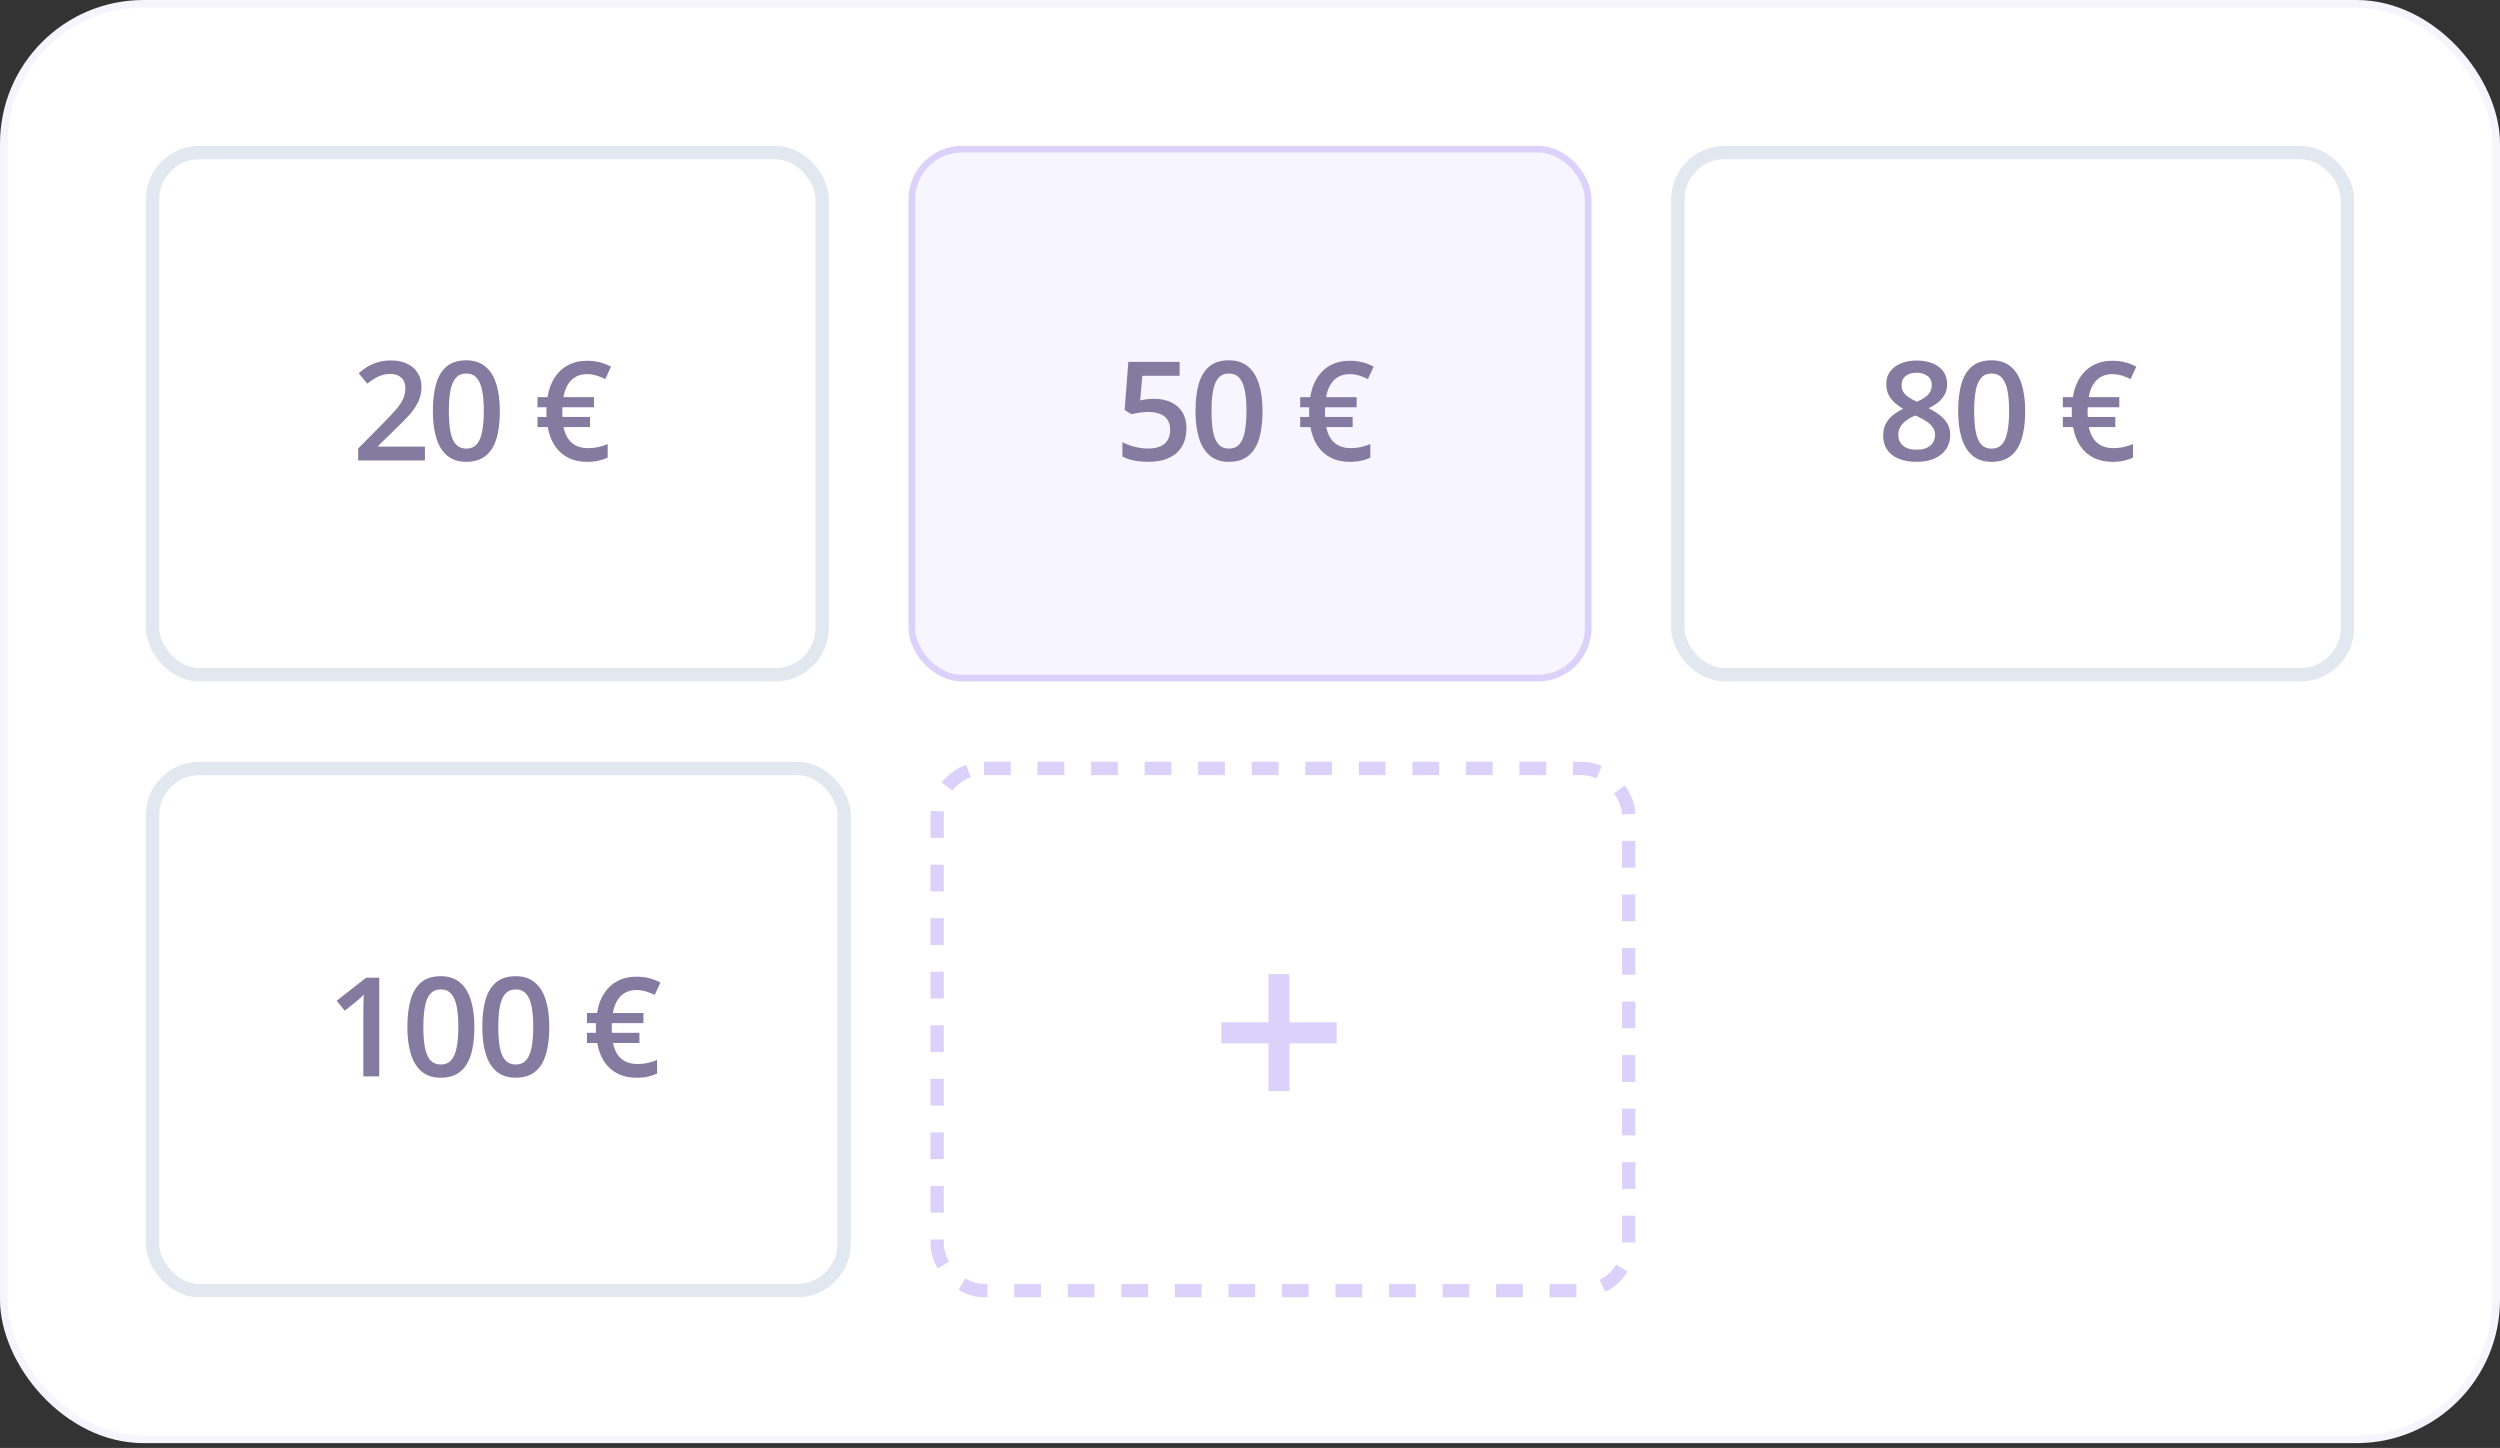 <svg width="240" height="139" viewBox="0 0 240 139" fill="none" xmlns="http://www.w3.org/2000/svg">
<rect x="0" y="0" width="240" height="139" fill="#333333" stroke="none"/>
<rect x="0.367" y="0.367" width="239.267" height="137.807" rx="13.417" fill="white"/>
<rect x="0.367" y="0.367" width="239.267" height="137.807" rx="13.417" stroke="#F6F5FD" stroke-width="0.733"/>
<rect x="14.643" y="14.643" width="64.284" height="50.129" rx="4.499" fill="white"/>
<rect x="14.643" y="14.643" width="64.284" height="50.129" rx="4.499" stroke="#E2E8F0" stroke-width="1.285"/>
<path d="M40.793 44.207H34.381V43.061L36.836 40.574C37.311 40.09 37.702 39.673 38.008 39.323C38.315 38.969 38.541 38.635 38.688 38.319C38.839 38.004 38.915 37.661 38.915 37.29C38.915 36.832 38.783 36.486 38.52 36.253C38.256 36.016 37.909 35.897 37.477 35.897C37.067 35.897 36.687 35.979 36.337 36.143C35.992 36.303 35.633 36.532 35.262 36.83L34.426 35.826C34.69 35.601 34.97 35.396 35.268 35.211C35.571 35.025 35.907 34.878 36.279 34.77C36.65 34.658 37.073 34.602 37.548 34.602C38.148 34.602 38.667 34.71 39.103 34.926C39.539 35.137 39.873 35.433 40.107 35.813C40.344 36.193 40.463 36.636 40.463 37.141C40.463 37.65 40.361 38.121 40.158 38.553C39.956 38.984 39.666 39.412 39.291 39.835C38.915 40.254 38.468 40.709 37.95 41.202L36.311 42.801V42.873H40.793V44.207ZM47.986 39.466C47.986 40.23 47.926 40.915 47.805 41.519C47.688 42.119 47.503 42.629 47.248 43.048C46.993 43.467 46.661 43.786 46.25 44.006C45.84 44.227 45.344 44.337 44.761 44.337C44.031 44.337 43.429 44.144 42.954 43.76C42.479 43.371 42.127 42.815 41.898 42.089C41.669 41.359 41.555 40.485 41.555 39.466C41.555 38.447 41.658 37.575 41.865 36.849C42.077 36.12 42.418 35.56 42.889 35.172C43.36 34.783 43.983 34.589 44.761 34.589C45.495 34.589 46.099 34.783 46.574 35.172C47.054 35.556 47.408 36.113 47.636 36.843C47.87 37.568 47.986 38.443 47.986 39.466ZM43.09 39.466C43.09 40.265 43.142 40.932 43.245 41.467C43.353 42.003 43.53 42.404 43.776 42.672C44.022 42.935 44.35 43.067 44.761 43.067C45.171 43.067 45.499 42.935 45.745 42.672C45.991 42.409 46.168 42.009 46.276 41.474C46.389 40.938 46.445 40.269 46.445 39.466C46.445 38.671 46.391 38.006 46.283 37.471C46.175 36.936 45.998 36.534 45.752 36.266C45.506 35.994 45.175 35.858 44.761 35.858C44.346 35.858 44.016 35.994 43.77 36.266C43.528 36.534 43.353 36.936 43.245 37.471C43.142 38.006 43.09 38.671 43.09 39.466ZM56.355 34.634C56.791 34.634 57.197 34.682 57.573 34.777C57.949 34.872 58.309 35.012 58.655 35.198L58.111 36.389C57.839 36.255 57.556 36.143 57.262 36.053C56.968 35.962 56.666 35.916 56.355 35.916C56.053 35.916 55.777 35.964 55.526 36.059C55.28 36.15 55.06 36.288 54.866 36.474C54.676 36.659 54.514 36.89 54.38 37.167C54.25 37.439 54.153 37.758 54.088 38.125H57.022V39.097H53.998C53.993 39.153 53.989 39.22 53.985 39.297C53.985 39.371 53.985 39.451 53.985 39.537C53.985 39.615 53.985 39.695 53.985 39.777C53.989 39.859 53.993 39.941 53.998 40.023H56.64V41.001H54.101C54.188 41.433 54.332 41.8 54.535 42.102C54.738 42.404 55.002 42.633 55.325 42.789C55.649 42.944 56.031 43.022 56.472 43.022C56.813 43.022 57.141 42.985 57.456 42.912C57.776 42.838 58.069 42.743 58.337 42.627V43.935C58.078 44.056 57.789 44.153 57.469 44.227C57.154 44.3 56.789 44.337 56.375 44.337C55.679 44.337 55.071 44.205 54.548 43.941C54.026 43.678 53.598 43.298 53.266 42.801C52.938 42.305 52.711 41.705 52.586 41.001H51.601V40.023H52.476C52.471 39.945 52.467 39.87 52.463 39.796C52.458 39.718 52.456 39.632 52.456 39.537C52.456 39.455 52.458 39.373 52.463 39.291C52.467 39.209 52.469 39.144 52.469 39.097H51.601V38.125H52.566C52.678 37.404 52.901 36.784 53.233 36.266C53.566 35.744 53.995 35.342 54.522 35.062C55.049 34.777 55.66 34.634 56.355 34.634Z" fill="#837BA0"/>
<rect x="87.533" y="14.319" width="64.932" height="50.777" rx="4.823" fill="#F7F5FF"/>
<rect x="87.533" y="14.319" width="64.932" height="50.777" rx="4.823" stroke="#DBD2FB" stroke-width="0.637"/>
<path d="M110.815 38.287C111.424 38.287 111.959 38.397 112.421 38.617C112.888 38.833 113.25 39.153 113.509 39.576C113.768 39.995 113.898 40.509 113.898 41.117C113.898 41.782 113.758 42.357 113.477 42.84C113.196 43.32 112.784 43.689 112.24 43.948C111.696 44.207 111.033 44.337 110.251 44.337C109.755 44.337 109.291 44.293 108.859 44.207C108.431 44.121 108.062 43.991 107.751 43.818V42.445C108.075 42.627 108.464 42.776 108.917 42.892C109.371 43.005 109.805 43.061 110.219 43.061C110.659 43.061 111.037 42.996 111.353 42.866C111.668 42.737 111.91 42.538 112.078 42.27C112.251 42.003 112.337 41.664 112.337 41.254C112.337 40.709 112.162 40.291 111.812 39.997C111.467 39.699 110.925 39.55 110.187 39.55C109.928 39.55 109.651 39.574 109.358 39.621C109.068 39.664 108.827 39.712 108.632 39.764L107.965 39.369L108.321 34.738H113.244V36.078H109.662L109.455 38.436C109.61 38.401 109.796 38.369 110.012 38.339C110.228 38.304 110.495 38.287 110.815 38.287ZM121.201 39.466C121.201 40.23 121.141 40.915 121.02 41.519C120.903 42.119 120.717 42.629 120.463 43.048C120.208 43.467 119.875 43.786 119.465 44.006C119.055 44.227 118.559 44.337 117.976 44.337C117.246 44.337 116.643 44.144 116.169 43.76C115.694 43.371 115.342 42.815 115.113 42.089C114.884 41.359 114.769 40.485 114.769 39.466C114.769 38.447 114.873 37.575 115.08 36.849C115.292 36.12 115.633 35.56 116.104 35.172C116.574 34.783 117.198 34.589 117.976 34.589C118.71 34.589 119.314 34.783 119.789 35.172C120.268 35.556 120.622 36.113 120.851 36.843C121.085 37.568 121.201 38.443 121.201 39.466ZM116.305 39.466C116.305 40.265 116.356 40.932 116.46 41.467C116.568 42.003 116.745 42.404 116.991 42.672C117.237 42.935 117.565 43.067 117.976 43.067C118.386 43.067 118.714 42.935 118.96 42.672C119.206 42.409 119.383 42.009 119.491 41.474C119.603 40.938 119.66 40.269 119.66 39.466C119.66 38.671 119.606 38.006 119.498 37.471C119.39 36.936 119.213 36.534 118.967 36.266C118.72 35.994 118.39 35.858 117.976 35.858C117.561 35.858 117.231 35.994 116.985 36.266C116.743 36.534 116.568 36.936 116.46 37.471C116.356 38.006 116.305 38.671 116.305 39.466ZM129.57 34.634C130.006 34.634 130.412 34.682 130.788 34.777C131.163 34.872 131.524 35.012 131.869 35.198L131.325 36.389C131.053 36.255 130.77 36.143 130.477 36.053C130.183 35.962 129.881 35.916 129.57 35.916C129.268 35.916 128.991 35.964 128.741 36.059C128.495 36.15 128.275 36.288 128.08 36.474C127.89 36.659 127.728 36.89 127.595 37.167C127.465 37.439 127.368 37.758 127.303 38.125L130.237 38.125V39.097L127.212 39.097C127.208 39.153 127.204 39.22 127.2 39.297C127.2 39.371 127.2 39.451 127.2 39.537C127.2 39.615 127.2 39.695 127.2 39.777C127.204 39.859 127.208 39.941 127.212 40.023H129.855V41.001H127.316C127.402 41.433 127.547 41.8 127.75 42.102C127.953 42.404 128.216 42.633 128.54 42.789C128.864 42.944 129.246 43.022 129.687 43.022C130.028 43.022 130.356 42.985 130.671 42.912C130.991 42.838 131.284 42.743 131.552 42.627V43.935C131.293 44.056 131.004 44.153 130.684 44.227C130.369 44.3 130.004 44.337 129.59 44.337C128.894 44.337 128.286 44.205 127.763 43.941C127.241 43.678 126.813 43.298 126.481 42.801C126.152 42.305 125.926 41.705 125.801 41.001H124.816V40.023H125.69C125.686 39.945 125.682 39.87 125.677 39.796C125.673 39.718 125.671 39.632 125.671 39.537C125.671 39.455 125.673 39.373 125.677 39.291C125.682 39.209 125.684 39.144 125.684 39.097H124.816V38.125H125.781C125.893 37.404 126.116 36.784 126.448 36.266C126.781 35.744 127.21 35.342 127.737 35.062C128.264 34.777 128.875 34.634 129.57 34.634Z" fill="#837BA0"/>
<rect x="161.072" y="14.643" width="64.284" height="50.129" rx="4.499" fill="white"/>
<rect x="161.072" y="14.643" width="64.284" height="50.129" rx="4.499" stroke="#E2E8F0" stroke-width="1.285"/>
<path d="M184.004 34.608C184.552 34.608 185.047 34.694 185.487 34.867C185.928 35.036 186.277 35.288 186.536 35.625C186.795 35.962 186.925 36.379 186.925 36.875C186.925 37.259 186.845 37.594 186.685 37.879C186.53 38.164 186.318 38.414 186.051 38.63C185.783 38.842 185.483 39.03 185.15 39.194C185.522 39.375 185.863 39.585 186.174 39.822C186.489 40.055 186.741 40.33 186.931 40.645C187.126 40.96 187.223 41.329 187.223 41.752C187.223 42.283 187.087 42.743 186.815 43.132C186.547 43.516 186.174 43.814 185.694 44.026C185.215 44.233 184.656 44.337 184.017 44.337C183.33 44.337 182.745 44.235 182.262 44.032C181.778 43.829 181.411 43.54 181.16 43.164C180.91 42.784 180.785 42.331 180.785 41.804C180.785 41.368 180.871 40.99 181.044 40.671C181.217 40.351 181.448 40.075 181.737 39.842C182.031 39.608 182.352 39.412 182.702 39.252C182.404 39.075 182.132 38.877 181.886 38.656C181.64 38.432 181.443 38.175 181.296 37.886C181.154 37.592 181.083 37.253 181.083 36.869C181.083 36.376 181.214 35.964 181.478 35.632C181.741 35.295 182.093 35.04 182.534 34.867C182.978 34.694 183.468 34.608 184.004 34.608ZM182.236 41.746C182.236 42.16 182.382 42.501 182.676 42.769C182.97 43.037 183.408 43.171 183.991 43.171C184.57 43.171 185.01 43.039 185.312 42.776C185.614 42.512 185.766 42.165 185.766 41.733C185.766 41.456 185.688 41.212 185.532 41.001C185.381 40.789 185.176 40.602 184.917 40.437C184.662 40.269 184.38 40.114 184.069 39.971L183.861 39.887C183.525 40.029 183.235 40.191 182.993 40.373C182.752 40.55 182.564 40.751 182.43 40.975C182.3 41.2 182.236 41.456 182.236 41.746ZM183.991 35.781C183.572 35.781 183.227 35.884 182.955 36.091C182.687 36.294 182.553 36.588 182.553 36.972C182.553 37.244 182.618 37.477 182.747 37.672C182.881 37.866 183.06 38.035 183.285 38.177C183.509 38.315 183.758 38.445 184.03 38.566C184.293 38.449 184.531 38.322 184.742 38.184C184.958 38.041 185.129 37.873 185.254 37.678C185.383 37.48 185.448 37.242 185.448 36.966C185.448 36.586 185.312 36.294 185.04 36.091C184.772 35.884 184.423 35.781 183.991 35.781ZM194.416 39.466C194.416 40.23 194.355 40.915 194.235 41.519C194.118 42.119 193.932 42.629 193.678 43.048C193.423 43.467 193.09 43.786 192.68 44.006C192.27 44.227 191.773 44.337 191.19 44.337C190.461 44.337 189.858 44.144 189.383 43.76C188.908 43.371 188.556 42.815 188.328 42.089C188.099 41.359 187.984 40.485 187.984 39.466C187.984 38.447 188.088 37.575 188.295 36.849C188.507 36.12 188.848 35.56 189.319 35.172C189.789 34.783 190.413 34.589 191.19 34.589C191.924 34.589 192.529 34.783 193.004 35.172C193.483 35.556 193.837 36.113 194.066 36.843C194.299 37.568 194.416 38.443 194.416 39.466ZM189.519 39.466C189.519 40.265 189.571 40.932 189.675 41.467C189.783 42.003 189.96 42.404 190.206 42.672C190.452 42.935 190.78 43.067 191.19 43.067C191.601 43.067 191.929 42.935 192.175 42.672C192.421 42.409 192.598 42.009 192.706 41.474C192.818 40.938 192.874 40.269 192.874 39.466C192.874 38.671 192.82 38.006 192.713 37.471C192.605 36.936 192.428 36.534 192.181 36.266C191.935 35.994 191.605 35.858 191.19 35.858C190.776 35.858 190.446 35.994 190.199 36.266C189.958 36.534 189.783 36.936 189.675 37.471C189.571 38.006 189.519 38.671 189.519 39.466ZM202.785 34.634C203.221 34.634 203.627 34.682 204.003 34.777C204.378 34.872 204.739 35.012 205.084 35.198L204.54 36.389C204.268 36.255 203.985 36.143 203.692 36.053C203.398 35.962 203.096 35.916 202.785 35.916C202.483 35.916 202.206 35.964 201.956 36.059C201.71 36.15 201.49 36.288 201.295 36.474C201.105 36.659 200.943 36.89 200.809 37.167C200.68 37.439 200.583 37.758 200.518 38.125L203.452 38.125V39.097L200.427 39.097C200.423 39.153 200.419 39.22 200.414 39.297C200.414 39.371 200.414 39.451 200.414 39.537C200.414 39.615 200.414 39.695 200.414 39.777C200.419 39.859 200.423 39.941 200.427 40.023H203.07V41.001H200.531C200.617 41.433 200.762 41.8 200.965 42.102C201.168 42.404 201.431 42.633 201.755 42.789C202.079 42.944 202.461 43.022 202.902 43.022C203.243 43.022 203.571 42.985 203.886 42.912C204.206 42.838 204.499 42.743 204.767 42.627V43.935C204.508 44.056 204.219 44.153 203.899 44.227C203.584 44.3 203.219 44.337 202.804 44.337C202.109 44.337 201.5 44.205 200.978 43.941C200.455 43.678 200.028 43.298 199.695 42.801C199.367 42.305 199.141 41.705 199.015 41.001H198.031V40.023H198.905C198.901 39.945 198.897 39.87 198.892 39.796C198.888 39.718 198.886 39.632 198.886 39.537C198.886 39.455 198.888 39.373 198.892 39.291C198.897 39.209 198.899 39.144 198.899 39.097H198.031V38.125H198.996C199.108 37.404 199.331 36.784 199.663 36.266C199.996 35.744 200.425 35.342 200.952 35.062C201.479 34.777 202.09 34.634 202.785 34.634Z" fill="#837BA0"/>
<rect x="14.643" y="73.769" width="66.392" height="50.129" rx="4.499" fill="white"/>
<rect x="14.643" y="73.769" width="66.392" height="50.129" rx="4.499" stroke="#E2E8F0" stroke-width="1.285"/>
<path d="M36.409 103.333H34.881V97.238C34.881 97.035 34.883 96.832 34.887 96.629C34.892 96.426 34.896 96.228 34.9 96.034C34.909 95.839 34.92 95.653 34.933 95.477C34.842 95.576 34.73 95.684 34.596 95.8C34.466 95.917 34.328 96.038 34.181 96.163L33.093 97.031L32.329 96.066L35.14 93.864H36.409V103.333ZM45.539 98.592C45.539 99.356 45.478 100.041 45.358 100.645C45.241 101.245 45.055 101.755 44.801 102.174C44.546 102.592 44.213 102.912 43.803 103.132C43.393 103.352 42.896 103.463 42.313 103.463C41.584 103.463 40.981 103.27 40.506 102.886C40.031 102.497 39.679 101.94 39.451 101.215C39.222 100.485 39.107 99.611 39.107 98.592C39.107 97.573 39.211 96.701 39.418 95.975C39.63 95.246 39.971 94.686 40.442 94.298C40.912 93.909 41.536 93.715 42.313 93.715C43.047 93.715 43.652 93.909 44.127 94.298C44.606 94.682 44.96 95.239 45.189 95.969C45.422 96.694 45.539 97.569 45.539 98.592ZM40.642 98.592C40.642 99.391 40.694 100.058 40.798 100.593C40.906 101.129 41.083 101.53 41.329 101.798C41.575 102.061 41.903 102.193 42.313 102.193C42.724 102.193 43.052 102.061 43.298 101.798C43.544 101.535 43.721 101.135 43.829 100.6C43.941 100.064 43.998 99.395 43.998 98.592C43.998 97.797 43.944 97.132 43.836 96.597C43.728 96.062 43.551 95.66 43.304 95.392C43.058 95.12 42.728 94.984 42.313 94.984C41.899 94.984 41.569 95.12 41.322 95.392C41.081 95.66 40.906 96.062 40.798 96.597C40.694 97.132 40.642 97.797 40.642 98.592ZM52.732 98.592C52.732 99.356 52.672 100.041 52.551 100.645C52.434 101.245 52.248 101.755 51.994 102.174C51.739 102.592 51.406 102.912 50.996 103.132C50.586 103.352 50.089 103.463 49.507 103.463C48.777 103.463 48.174 103.27 47.699 102.886C47.224 102.497 46.873 101.94 46.644 101.215C46.415 100.485 46.3 99.611 46.3 98.592C46.3 97.573 46.404 96.701 46.611 95.975C46.823 95.246 47.164 94.686 47.635 94.298C48.105 93.909 48.729 93.715 49.507 93.715C50.241 93.715 50.845 93.909 51.32 94.298C51.799 94.682 52.153 95.239 52.382 95.969C52.615 96.694 52.732 97.569 52.732 98.592ZM47.836 98.592C47.836 99.391 47.887 100.058 47.991 100.593C48.099 101.129 48.276 101.53 48.522 101.798C48.768 102.061 49.096 102.193 49.507 102.193C49.917 102.193 50.245 102.061 50.491 101.798C50.737 101.535 50.914 101.135 51.022 100.6C51.134 100.064 51.191 99.395 51.191 98.592C51.191 97.797 51.136 97.132 51.029 96.597C50.921 96.062 50.744 95.66 50.498 95.392C50.251 95.12 49.921 94.984 49.507 94.984C49.092 94.984 48.762 95.12 48.516 95.392C48.274 95.66 48.099 96.062 47.991 96.597C47.887 97.132 47.836 97.797 47.836 98.592ZM61.101 93.76C61.537 93.76 61.943 93.808 62.319 93.903C62.694 93.998 63.055 94.138 63.4 94.324L62.856 95.515C62.584 95.382 62.301 95.269 62.008 95.178C61.714 95.088 61.412 95.043 61.101 95.043C60.799 95.043 60.522 95.09 60.272 95.185C60.026 95.276 59.806 95.414 59.611 95.6C59.421 95.785 59.259 96.016 59.126 96.293C58.996 96.565 58.899 96.884 58.834 97.251H61.768V98.223H58.743C58.739 98.279 58.735 98.346 58.73 98.424C58.73 98.497 58.73 98.577 58.73 98.663C58.73 98.741 58.73 98.821 58.73 98.903C58.735 98.985 58.739 99.067 58.743 99.149H61.386V100.127H58.847C58.933 100.559 59.078 100.926 59.281 101.228C59.484 101.53 59.747 101.759 60.071 101.915C60.395 102.07 60.777 102.148 61.218 102.148C61.559 102.148 61.887 102.111 62.202 102.038C62.522 101.964 62.815 101.869 63.083 101.753V103.061C62.824 103.182 62.535 103.279 62.215 103.352C61.9 103.426 61.535 103.463 61.12 103.463C60.425 103.463 59.816 103.331 59.294 103.067C58.772 102.804 58.344 102.424 58.011 101.928C57.683 101.431 57.457 100.831 57.331 100.127H56.347V99.149H57.221C57.217 99.071 57.213 98.996 57.208 98.922C57.204 98.844 57.202 98.758 57.202 98.663C57.202 98.581 57.204 98.499 57.208 98.417C57.213 98.335 57.215 98.27 57.215 98.223H56.347V97.251H57.312C57.424 96.53 57.647 95.91 57.979 95.392C58.312 94.87 58.741 94.468 59.268 94.188C59.795 93.903 60.406 93.76 61.101 93.76Z" fill="#837BA0"/>
<rect x="89.965" y="73.769" width="66.392" height="50.129" rx="4.499" fill="white"/>
<rect x="89.965" y="73.769" width="66.392" height="50.129" rx="4.499" stroke="#DBD2FB" stroke-width="1.285" stroke-dasharray="2.57 2.57"/>
<path d="M123.787 98.142H128.32V100.159H123.787V104.738H121.77V100.159H117.248V98.142H121.77V93.519H123.787V98.142Z" fill="#DBD2FB"/>
</svg>
